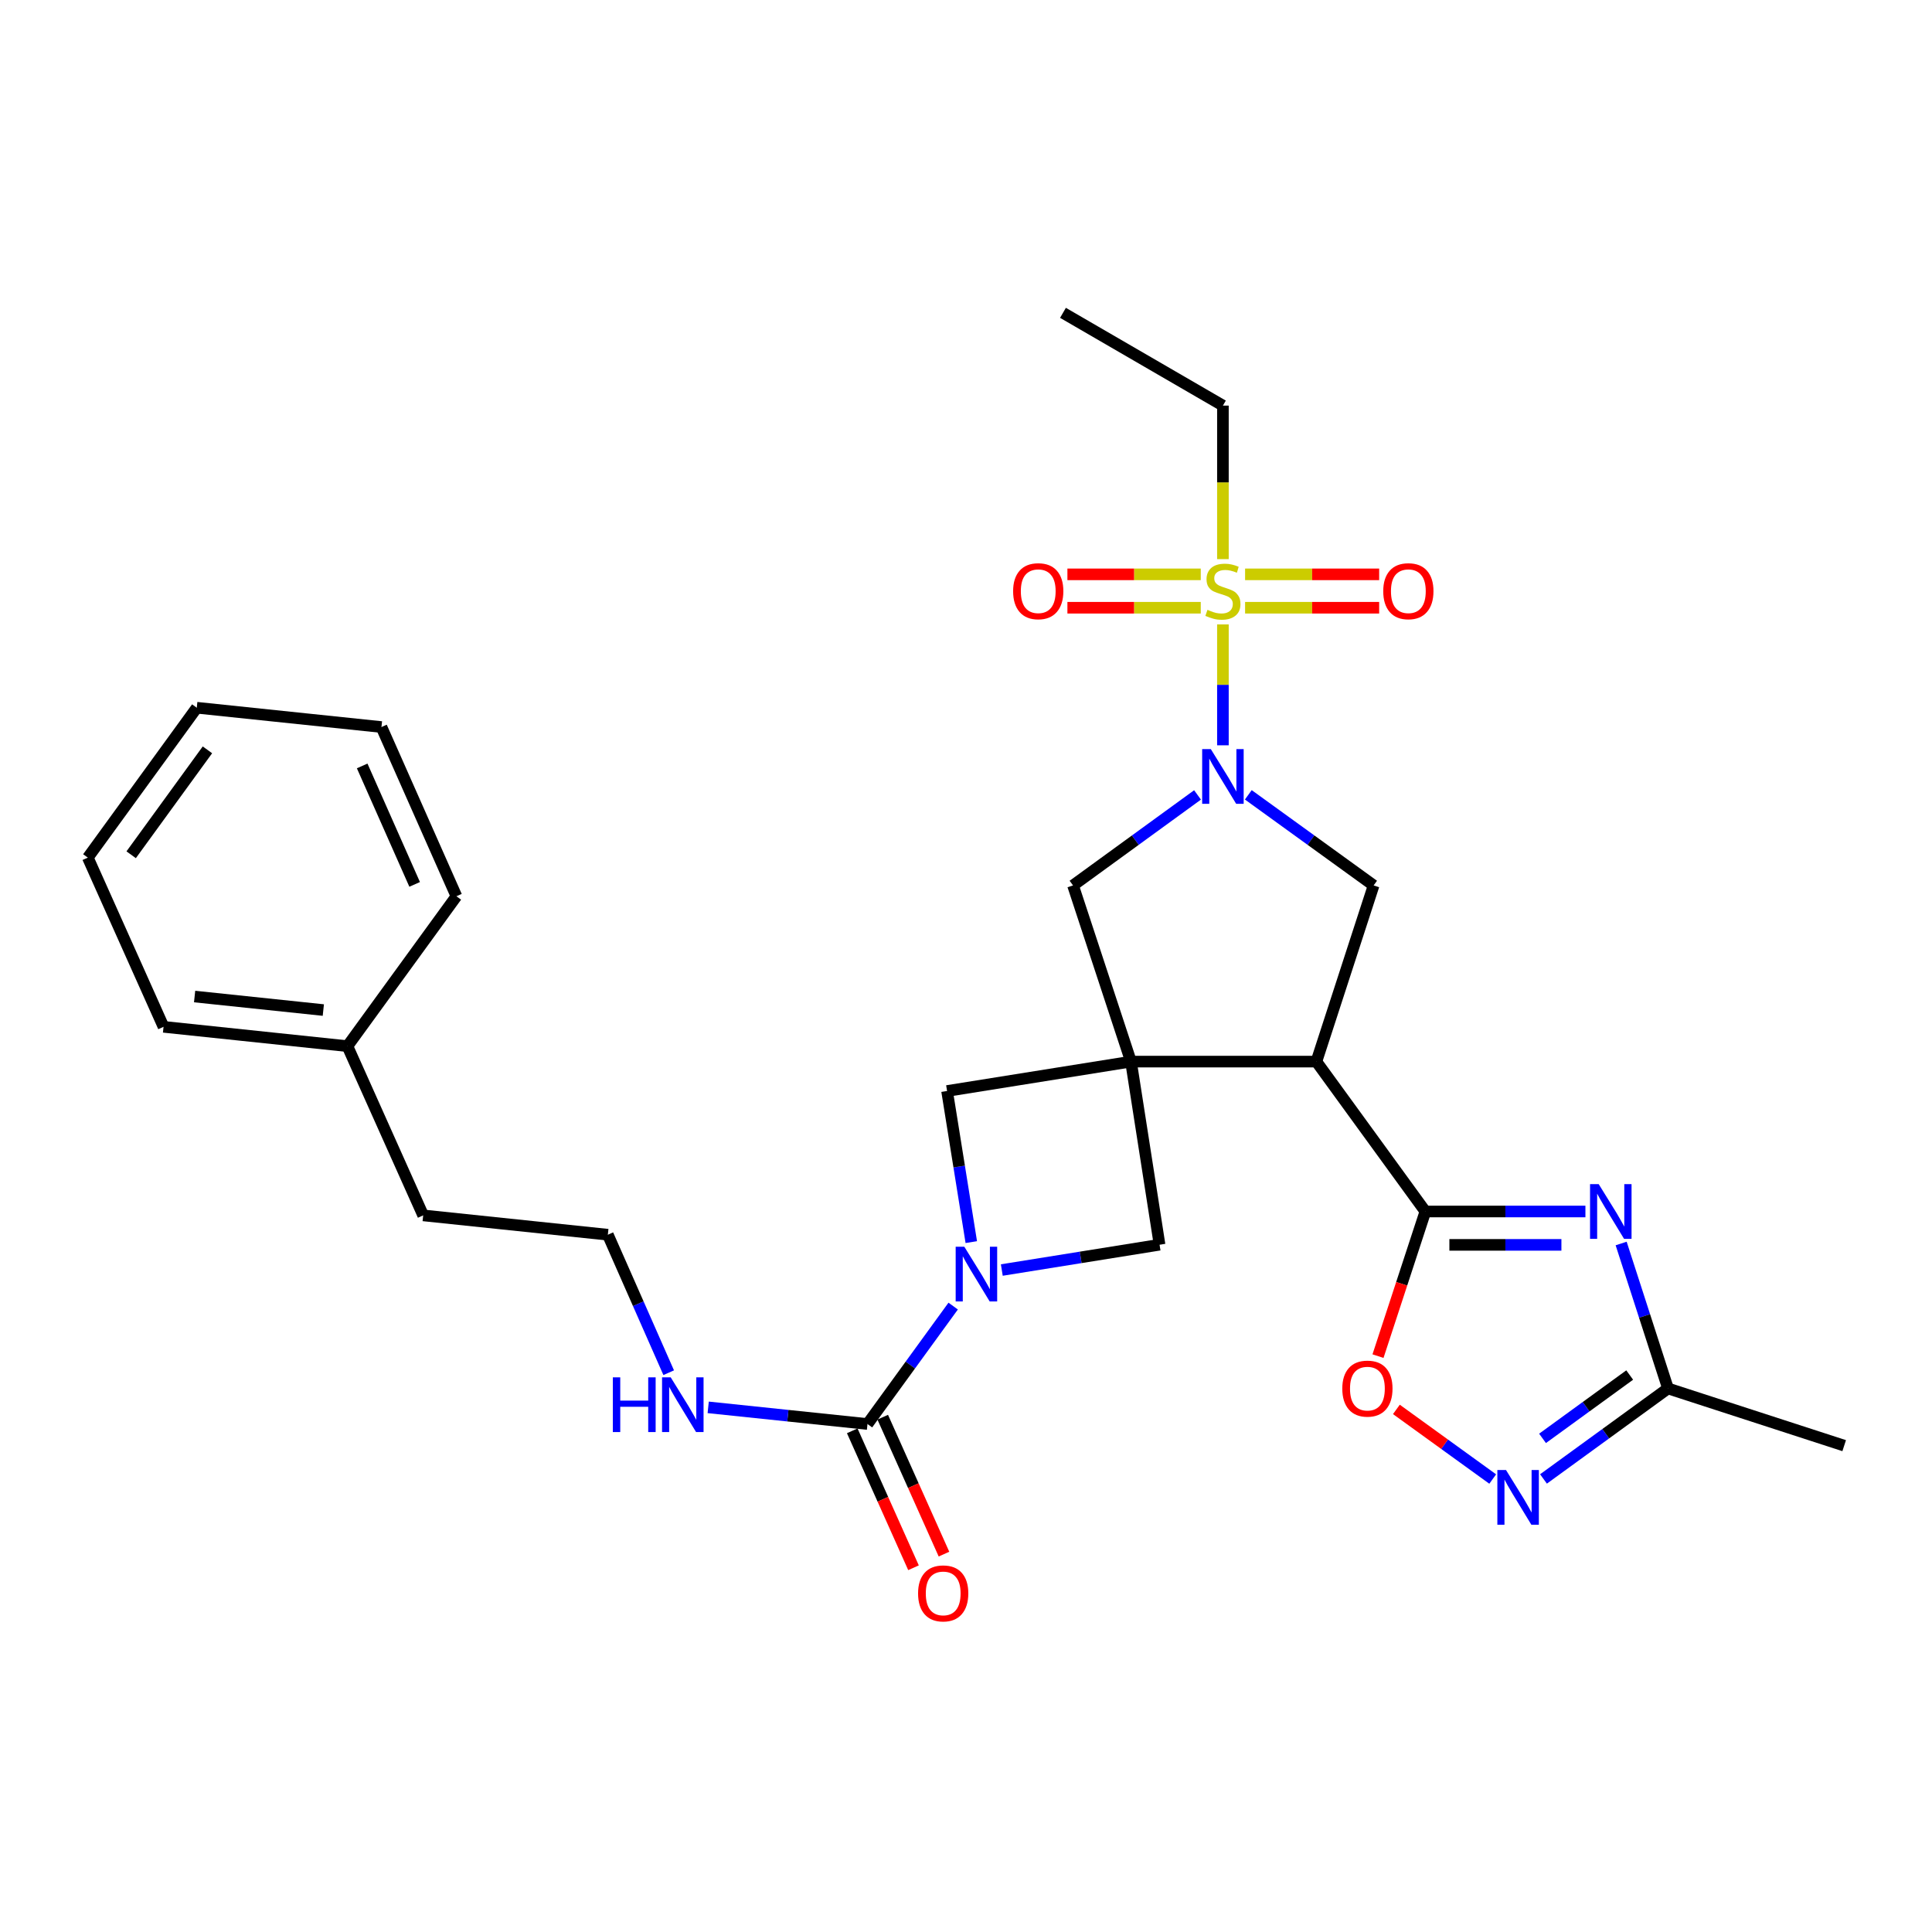 <?xml version='1.0' encoding='iso-8859-1'?>
<svg version='1.1' baseProfile='full'
              xmlns='http://www.w3.org/2000/svg'
                      xmlns:rdkit='http://www.rdkit.org/xml'
                      xmlns:xlink='http://www.w3.org/1999/xlink'
                  xml:space='preserve'
width='1000px' height='1000px' viewBox='0 0 1000 1000'>
<!-- END OF HEADER -->
<rect style='opacity:1.0;fill:#FFFFFF;stroke:none' width='1000' height='1000' x='0' y='0'> </rect>
<path class='bond-1' d='M 585.395,549.485 L 681.359,549.485' style='fill:none;fill-rule:evenodd;stroke:#000000;stroke-width:6px;stroke-linecap:butt;stroke-linejoin:miter;stroke-opacity:1' />
<path class='bond-10' d='M 585.395,549.485 L 555.397,458.302' style='fill:none;fill-rule:evenodd;stroke:#000000;stroke-width:6px;stroke-linecap:butt;stroke-linejoin:miter;stroke-opacity:1' />
<path class='bond-11' d='M 585.395,549.485 L 490.199,564.7' style='fill:none;fill-rule:evenodd;stroke:#000000;stroke-width:6px;stroke-linecap:butt;stroke-linejoin:miter;stroke-opacity:1' />
<path class='bond-12' d='M 585.395,549.485 L 600.188,644.269' style='fill:none;fill-rule:evenodd;stroke:#000000;stroke-width:6px;stroke-linecap:butt;stroke-linejoin:miter;stroke-opacity:1' />
<path class='bond-0' d='M 632.979,323.202 L 632.979,354.485' style='fill:none;fill-rule:evenodd;stroke:#CCCC00;stroke-width:6px;stroke-linecap:butt;stroke-linejoin:miter;stroke-opacity:1' />
<path class='bond-0' d='M 632.979,354.485 L 632.979,385.769' style='fill:none;fill-rule:evenodd;stroke:#0000FF;stroke-width:6px;stroke-linecap:butt;stroke-linejoin:miter;stroke-opacity:1' />
<path class='bond-14' d='M 644.459,314.562 L 679.154,314.562' style='fill:none;fill-rule:evenodd;stroke:#CCCC00;stroke-width:6px;stroke-linecap:butt;stroke-linejoin:miter;stroke-opacity:1' />
<path class='bond-14' d='M 679.154,314.562 L 713.85,314.562' style='fill:none;fill-rule:evenodd;stroke:#FF0000;stroke-width:6px;stroke-linecap:butt;stroke-linejoin:miter;stroke-opacity:1' />
<path class='bond-14' d='M 644.459,297.283 L 679.154,297.283' style='fill:none;fill-rule:evenodd;stroke:#CCCC00;stroke-width:6px;stroke-linecap:butt;stroke-linejoin:miter;stroke-opacity:1' />
<path class='bond-14' d='M 679.154,297.283 L 713.85,297.283' style='fill:none;fill-rule:evenodd;stroke:#FF0000;stroke-width:6px;stroke-linecap:butt;stroke-linejoin:miter;stroke-opacity:1' />
<path class='bond-15' d='M 621.509,297.283 L 587.001,297.283' style='fill:none;fill-rule:evenodd;stroke:#CCCC00;stroke-width:6px;stroke-linecap:butt;stroke-linejoin:miter;stroke-opacity:1' />
<path class='bond-15' d='M 587.001,297.283 L 552.492,297.283' style='fill:none;fill-rule:evenodd;stroke:#FF0000;stroke-width:6px;stroke-linecap:butt;stroke-linejoin:miter;stroke-opacity:1' />
<path class='bond-15' d='M 621.509,314.562 L 587.001,314.562' style='fill:none;fill-rule:evenodd;stroke:#CCCC00;stroke-width:6px;stroke-linecap:butt;stroke-linejoin:miter;stroke-opacity:1' />
<path class='bond-15' d='M 587.001,314.562 L 552.492,314.562' style='fill:none;fill-rule:evenodd;stroke:#FF0000;stroke-width:6px;stroke-linecap:butt;stroke-linejoin:miter;stroke-opacity:1' />
<path class='bond-18' d='M 632.979,289.403 L 632.979,249.671' style='fill:none;fill-rule:evenodd;stroke:#CCCC00;stroke-width:6px;stroke-linecap:butt;stroke-linejoin:miter;stroke-opacity:1' />
<path class='bond-18' d='M 632.979,249.671 L 632.979,209.939' style='fill:none;fill-rule:evenodd;stroke:#000000;stroke-width:6px;stroke-linecap:butt;stroke-linejoin:miter;stroke-opacity:1' />
<path class='bond-3' d='M 681.359,549.485 L 737.774,627.067' style='fill:none;fill-rule:evenodd;stroke:#000000;stroke-width:6px;stroke-linecap:butt;stroke-linejoin:miter;stroke-opacity:1' />
<path class='bond-7' d='M 681.359,549.485 L 710.983,458.302' style='fill:none;fill-rule:evenodd;stroke:#000000;stroke-width:6px;stroke-linecap:butt;stroke-linejoin:miter;stroke-opacity:1' />
<path class='bond-2' d='M 619.841,411.448 L 587.619,434.875' style='fill:none;fill-rule:evenodd;stroke:#0000FF;stroke-width:6px;stroke-linecap:butt;stroke-linejoin:miter;stroke-opacity:1' />
<path class='bond-2' d='M 587.619,434.875 L 555.397,458.302' style='fill:none;fill-rule:evenodd;stroke:#000000;stroke-width:6px;stroke-linecap:butt;stroke-linejoin:miter;stroke-opacity:1' />
<path class='bond-30' d='M 646.125,411.402 L 678.554,434.852' style='fill:none;fill-rule:evenodd;stroke:#0000FF;stroke-width:6px;stroke-linecap:butt;stroke-linejoin:miter;stroke-opacity:1' />
<path class='bond-30' d='M 678.554,434.852 L 710.983,458.302' style='fill:none;fill-rule:evenodd;stroke:#000000;stroke-width:6px;stroke-linecap:butt;stroke-linejoin:miter;stroke-opacity:1' />
<path class='bond-4' d='M 737.774,627.067 L 779.192,627.067' style='fill:none;fill-rule:evenodd;stroke:#000000;stroke-width:6px;stroke-linecap:butt;stroke-linejoin:miter;stroke-opacity:1' />
<path class='bond-4' d='M 779.192,627.067 L 820.609,627.067' style='fill:none;fill-rule:evenodd;stroke:#0000FF;stroke-width:6px;stroke-linecap:butt;stroke-linejoin:miter;stroke-opacity:1' />
<path class='bond-4' d='M 750.199,644.345 L 779.192,644.345' style='fill:none;fill-rule:evenodd;stroke:#000000;stroke-width:6px;stroke-linecap:butt;stroke-linejoin:miter;stroke-opacity:1' />
<path class='bond-4' d='M 779.192,644.345 L 808.184,644.345' style='fill:none;fill-rule:evenodd;stroke:#0000FF;stroke-width:6px;stroke-linecap:butt;stroke-linejoin:miter;stroke-opacity:1' />
<path class='bond-9' d='M 737.774,627.067 L 725.511,664.5' style='fill:none;fill-rule:evenodd;stroke:#000000;stroke-width:6px;stroke-linecap:butt;stroke-linejoin:miter;stroke-opacity:1' />
<path class='bond-9' d='M 725.511,664.5 L 713.248,701.933' style='fill:none;fill-rule:evenodd;stroke:#FF0000;stroke-width:6px;stroke-linecap:butt;stroke-linejoin:miter;stroke-opacity:1' />
<path class='bond-13' d='M 839.102,643.633 L 851.227,681.148' style='fill:none;fill-rule:evenodd;stroke:#0000FF;stroke-width:6px;stroke-linecap:butt;stroke-linejoin:miter;stroke-opacity:1' />
<path class='bond-13' d='M 851.227,681.148 L 863.352,718.663' style='fill:none;fill-rule:evenodd;stroke:#000000;stroke-width:6px;stroke-linecap:butt;stroke-linejoin:miter;stroke-opacity:1' />
<path class='bond-5' d='M 518.535,657.366 L 559.361,650.817' style='fill:none;fill-rule:evenodd;stroke:#0000FF;stroke-width:6px;stroke-linecap:butt;stroke-linejoin:miter;stroke-opacity:1' />
<path class='bond-5' d='M 559.361,650.817 L 600.188,644.269' style='fill:none;fill-rule:evenodd;stroke:#000000;stroke-width:6px;stroke-linecap:butt;stroke-linejoin:miter;stroke-opacity:1' />
<path class='bond-6' d='M 493.362,676.032 L 471.185,706.548' style='fill:none;fill-rule:evenodd;stroke:#0000FF;stroke-width:6px;stroke-linecap:butt;stroke-linejoin:miter;stroke-opacity:1' />
<path class='bond-6' d='M 471.185,706.548 L 449.009,737.065' style='fill:none;fill-rule:evenodd;stroke:#000000;stroke-width:6px;stroke-linecap:butt;stroke-linejoin:miter;stroke-opacity:1' />
<path class='bond-29' d='M 502.74,642.914 L 496.469,603.807' style='fill:none;fill-rule:evenodd;stroke:#0000FF;stroke-width:6px;stroke-linecap:butt;stroke-linejoin:miter;stroke-opacity:1' />
<path class='bond-29' d='M 496.469,603.807 L 490.199,564.7' style='fill:none;fill-rule:evenodd;stroke:#000000;stroke-width:6px;stroke-linecap:butt;stroke-linejoin:miter;stroke-opacity:1' />
<path class='bond-16' d='M 441.122,740.593 L 456.975,776.03' style='fill:none;fill-rule:evenodd;stroke:#000000;stroke-width:6px;stroke-linecap:butt;stroke-linejoin:miter;stroke-opacity:1' />
<path class='bond-16' d='M 456.975,776.03 L 472.828,811.467' style='fill:none;fill-rule:evenodd;stroke:#FF0000;stroke-width:6px;stroke-linecap:butt;stroke-linejoin:miter;stroke-opacity:1' />
<path class='bond-16' d='M 456.895,733.537 L 472.747,768.974' style='fill:none;fill-rule:evenodd;stroke:#000000;stroke-width:6px;stroke-linecap:butt;stroke-linejoin:miter;stroke-opacity:1' />
<path class='bond-16' d='M 472.747,768.974 L 488.6,804.411' style='fill:none;fill-rule:evenodd;stroke:#FF0000;stroke-width:6px;stroke-linecap:butt;stroke-linejoin:miter;stroke-opacity:1' />
<path class='bond-17' d='M 449.009,737.065 L 407.785,732.755' style='fill:none;fill-rule:evenodd;stroke:#000000;stroke-width:6px;stroke-linecap:butt;stroke-linejoin:miter;stroke-opacity:1' />
<path class='bond-17' d='M 407.785,732.755 L 366.562,728.446' style='fill:none;fill-rule:evenodd;stroke:#0000FF;stroke-width:6px;stroke-linecap:butt;stroke-linejoin:miter;stroke-opacity:1' />
<path class='bond-8' d='M 772.625,765.546 L 747.696,747.526' style='fill:none;fill-rule:evenodd;stroke:#0000FF;stroke-width:6px;stroke-linecap:butt;stroke-linejoin:miter;stroke-opacity:1' />
<path class='bond-8' d='M 747.696,747.526 L 722.768,729.506' style='fill:none;fill-rule:evenodd;stroke:#FF0000;stroke-width:6px;stroke-linecap:butt;stroke-linejoin:miter;stroke-opacity:1' />
<path class='bond-31' d='M 798.908,765.501 L 831.13,742.082' style='fill:none;fill-rule:evenodd;stroke:#0000FF;stroke-width:6px;stroke-linecap:butt;stroke-linejoin:miter;stroke-opacity:1' />
<path class='bond-31' d='M 831.13,742.082 L 863.352,718.663' style='fill:none;fill-rule:evenodd;stroke:#000000;stroke-width:6px;stroke-linecap:butt;stroke-linejoin:miter;stroke-opacity:1' />
<path class='bond-31' d='M 798.417,744.498 L 820.972,728.105' style='fill:none;fill-rule:evenodd;stroke:#0000FF;stroke-width:6px;stroke-linecap:butt;stroke-linejoin:miter;stroke-opacity:1' />
<path class='bond-31' d='M 820.972,728.105 L 843.527,711.712' style='fill:none;fill-rule:evenodd;stroke:#000000;stroke-width:6px;stroke-linecap:butt;stroke-linejoin:miter;stroke-opacity:1' />
<path class='bond-21' d='M 863.352,718.663 L 954.545,748.267' style='fill:none;fill-rule:evenodd;stroke:#000000;stroke-width:6px;stroke-linecap:butt;stroke-linejoin:miter;stroke-opacity:1' />
<path class='bond-19' d='M 346.115,710.508 L 330.367,674.796' style='fill:none;fill-rule:evenodd;stroke:#0000FF;stroke-width:6px;stroke-linecap:butt;stroke-linejoin:miter;stroke-opacity:1' />
<path class='bond-19' d='M 330.367,674.796 L 314.619,639.085' style='fill:none;fill-rule:evenodd;stroke:#000000;stroke-width:6px;stroke-linecap:butt;stroke-linejoin:miter;stroke-opacity:1' />
<path class='bond-25' d='M 632.979,209.939 L 550.195,161.924' style='fill:none;fill-rule:evenodd;stroke:#000000;stroke-width:6px;stroke-linecap:butt;stroke-linejoin:miter;stroke-opacity:1' />
<path class='bond-22' d='M 314.619,639.085 L 219.038,629.082' style='fill:none;fill-rule:evenodd;stroke:#000000;stroke-width:6px;stroke-linecap:butt;stroke-linejoin:miter;stroke-opacity:1' />
<path class='bond-20' d='M 179.825,541.489 L 219.038,629.082' style='fill:none;fill-rule:evenodd;stroke:#000000;stroke-width:6px;stroke-linecap:butt;stroke-linejoin:miter;stroke-opacity:1' />
<path class='bond-23' d='M 179.825,541.489 L 84.648,531.486' style='fill:none;fill-rule:evenodd;stroke:#000000;stroke-width:6px;stroke-linecap:butt;stroke-linejoin:miter;stroke-opacity:1' />
<path class='bond-23' d='M 167.355,522.804 L 100.731,515.803' style='fill:none;fill-rule:evenodd;stroke:#000000;stroke-width:6px;stroke-linecap:butt;stroke-linejoin:miter;stroke-opacity:1' />
<path class='bond-24' d='M 179.825,541.489 L 236.24,463.898' style='fill:none;fill-rule:evenodd;stroke:#000000;stroke-width:6px;stroke-linecap:butt;stroke-linejoin:miter;stroke-opacity:1' />
<path class='bond-27' d='M 84.648,531.486 L 45.455,443.903' style='fill:none;fill-rule:evenodd;stroke:#000000;stroke-width:6px;stroke-linecap:butt;stroke-linejoin:miter;stroke-opacity:1' />
<path class='bond-26' d='M 236.24,463.898 L 197.44,376.314' style='fill:none;fill-rule:evenodd;stroke:#000000;stroke-width:6px;stroke-linecap:butt;stroke-linejoin:miter;stroke-opacity:1' />
<path class='bond-26' d='M 214.622,457.759 L 187.462,396.45' style='fill:none;fill-rule:evenodd;stroke:#000000;stroke-width:6px;stroke-linecap:butt;stroke-linejoin:miter;stroke-opacity:1' />
<path class='bond-28' d='M 197.44,376.314 L 101.85,366.321' style='fill:none;fill-rule:evenodd;stroke:#000000;stroke-width:6px;stroke-linecap:butt;stroke-linejoin:miter;stroke-opacity:1' />
<path class='bond-32' d='M 45.455,443.903 L 101.85,366.321' style='fill:none;fill-rule:evenodd;stroke:#000000;stroke-width:6px;stroke-linecap:butt;stroke-linejoin:miter;stroke-opacity:1' />
<path class='bond-32' d='M 67.89,442.425 L 107.367,388.118' style='fill:none;fill-rule:evenodd;stroke:#000000;stroke-width:6px;stroke-linecap:butt;stroke-linejoin:miter;stroke-opacity:1' />
<path  class='atom-1' d='M 624.979 315.642
Q 625.299 315.762, 626.619 316.322
Q 627.939 316.882, 629.379 317.242
Q 630.859 317.562, 632.299 317.562
Q 634.979 317.562, 636.539 316.282
Q 638.099 314.962, 638.099 312.682
Q 638.099 311.122, 637.299 310.162
Q 636.539 309.202, 635.339 308.682
Q 634.139 308.162, 632.139 307.562
Q 629.619 306.802, 628.099 306.082
Q 626.619 305.362, 625.539 303.842
Q 624.499 302.322, 624.499 299.762
Q 624.499 296.202, 626.899 294.002
Q 629.339 291.802, 634.139 291.802
Q 637.419 291.802, 641.139 293.362
L 640.219 296.442
Q 636.819 295.042, 634.259 295.042
Q 631.499 295.042, 629.979 296.202
Q 628.459 297.322, 628.499 299.282
Q 628.499 300.802, 629.259 301.722
Q 630.059 302.642, 631.179 303.162
Q 632.339 303.682, 634.259 304.282
Q 636.819 305.082, 638.339 305.882
Q 639.859 306.682, 640.939 308.322
Q 642.059 309.922, 642.059 312.682
Q 642.059 316.602, 639.419 318.722
Q 636.819 320.802, 632.459 320.802
Q 629.939 320.802, 628.019 320.242
Q 626.139 319.722, 623.899 318.802
L 624.979 315.642
' fill='#CCCC00'/>
<path  class='atom-3' d='M 626.719 387.736
L 635.999 402.736
Q 636.919 404.216, 638.399 406.896
Q 639.879 409.576, 639.959 409.736
L 639.959 387.736
L 643.719 387.736
L 643.719 416.056
L 639.839 416.056
L 629.879 399.656
Q 628.719 397.736, 627.479 395.536
Q 626.279 393.336, 625.919 392.656
L 625.919 416.056
L 622.239 416.056
L 622.239 387.736
L 626.719 387.736
' fill='#0000FF'/>
<path  class='atom-5' d='M 827.488 612.907
L 836.768 627.907
Q 837.688 629.387, 839.168 632.067
Q 840.648 634.747, 840.728 634.907
L 840.728 612.907
L 844.488 612.907
L 844.488 641.227
L 840.608 641.227
L 830.648 624.827
Q 829.488 622.907, 828.248 620.707
Q 827.048 618.507, 826.688 617.827
L 826.688 641.227
L 823.008 641.227
L 823.008 612.907
L 827.488 612.907
' fill='#0000FF'/>
<path  class='atom-6' d='M 499.135 645.314
L 508.415 660.314
Q 509.335 661.794, 510.815 664.474
Q 512.295 667.154, 512.375 667.314
L 512.375 645.314
L 516.135 645.314
L 516.135 673.634
L 512.255 673.634
L 502.295 657.234
Q 501.135 655.314, 499.895 653.114
Q 498.695 650.914, 498.335 650.234
L 498.335 673.634
L 494.655 673.634
L 494.655 645.314
L 499.135 645.314
' fill='#0000FF'/>
<path  class='atom-9' d='M 779.511 760.889
L 788.791 775.889
Q 789.711 777.369, 791.191 780.049
Q 792.671 782.729, 792.751 782.889
L 792.751 760.889
L 796.511 760.889
L 796.511 789.209
L 792.631 789.209
L 782.671 772.809
Q 781.511 770.889, 780.271 768.689
Q 779.071 766.489, 778.711 765.809
L 778.711 789.209
L 775.031 789.209
L 775.031 760.889
L 779.511 760.889
' fill='#0000FF'/>
<path  class='atom-10' d='M 694.767 718.743
Q 694.767 711.943, 698.127 708.143
Q 701.487 704.343, 707.767 704.343
Q 714.047 704.343, 717.407 708.143
Q 720.767 711.943, 720.767 718.743
Q 720.767 725.623, 717.367 729.543
Q 713.967 733.423, 707.767 733.423
Q 701.527 733.423, 698.127 729.543
Q 694.767 725.663, 694.767 718.743
M 707.767 730.223
Q 712.087 730.223, 714.407 727.343
Q 716.767 724.423, 716.767 718.743
Q 716.767 713.183, 714.407 710.383
Q 712.087 707.543, 707.767 707.543
Q 703.447 707.543, 701.087 710.343
Q 698.767 713.143, 698.767 718.743
Q 698.767 724.463, 701.087 727.343
Q 703.447 730.223, 707.767 730.223
' fill='#FF0000'/>
<path  class='atom-15' d='M 715.962 306.002
Q 715.962 299.202, 719.322 295.402
Q 722.682 291.602, 728.962 291.602
Q 735.242 291.602, 738.602 295.402
Q 741.962 299.202, 741.962 306.002
Q 741.962 312.882, 738.562 316.802
Q 735.162 320.682, 728.962 320.682
Q 722.722 320.682, 719.322 316.802
Q 715.962 312.922, 715.962 306.002
M 728.962 317.482
Q 733.282 317.482, 735.602 314.602
Q 737.962 311.682, 737.962 306.002
Q 737.962 300.442, 735.602 297.642
Q 733.282 294.802, 728.962 294.802
Q 724.642 294.802, 722.282 297.602
Q 719.962 300.402, 719.962 306.002
Q 719.962 311.722, 722.282 314.602
Q 724.642 317.482, 728.962 317.482
' fill='#FF0000'/>
<path  class='atom-16' d='M 524.389 306.002
Q 524.389 299.202, 527.749 295.402
Q 531.109 291.602, 537.389 291.602
Q 543.669 291.602, 547.029 295.402
Q 550.389 299.202, 550.389 306.002
Q 550.389 312.882, 546.989 316.802
Q 543.589 320.682, 537.389 320.682
Q 531.149 320.682, 527.749 316.802
Q 524.389 312.922, 524.389 306.002
M 537.389 317.482
Q 541.709 317.482, 544.029 314.602
Q 546.389 311.682, 546.389 306.002
Q 546.389 300.442, 544.029 297.642
Q 541.709 294.802, 537.389 294.802
Q 533.069 294.802, 530.709 297.602
Q 528.389 300.402, 528.389 306.002
Q 528.389 311.722, 530.709 314.602
Q 533.069 317.482, 537.389 317.482
' fill='#FF0000'/>
<path  class='atom-17' d='M 475.193 824.738
Q 475.193 817.938, 478.553 814.138
Q 481.913 810.338, 488.193 810.338
Q 494.473 810.338, 497.833 814.138
Q 501.193 817.938, 501.193 824.738
Q 501.193 831.618, 497.793 835.538
Q 494.393 839.418, 488.193 839.418
Q 481.953 839.418, 478.553 835.538
Q 475.193 831.658, 475.193 824.738
M 488.193 836.218
Q 492.513 836.218, 494.833 833.338
Q 497.193 830.418, 497.193 824.738
Q 497.193 819.178, 494.833 816.378
Q 492.513 813.538, 488.193 813.538
Q 483.873 813.538, 481.513 816.338
Q 479.193 819.138, 479.193 824.738
Q 479.193 830.458, 481.513 833.338
Q 483.873 836.218, 488.193 836.218
' fill='#FF0000'/>
<path  class='atom-18' d='M 317.199 712.912
L 321.039 712.912
L 321.039 724.952
L 335.519 724.952
L 335.519 712.912
L 339.359 712.912
L 339.359 741.232
L 335.519 741.232
L 335.519 728.152
L 321.039 728.152
L 321.039 741.232
L 317.199 741.232
L 317.199 712.912
' fill='#0000FF'/>
<path  class='atom-18' d='M 347.159 712.912
L 356.439 727.912
Q 357.359 729.392, 358.839 732.072
Q 360.319 734.752, 360.399 734.912
L 360.399 712.912
L 364.159 712.912
L 364.159 741.232
L 360.279 741.232
L 350.319 724.832
Q 349.159 722.912, 347.919 720.712
Q 346.719 718.512, 346.359 717.832
L 346.359 741.232
L 342.679 741.232
L 342.679 712.912
L 347.159 712.912
' fill='#0000FF'/>
</svg>
